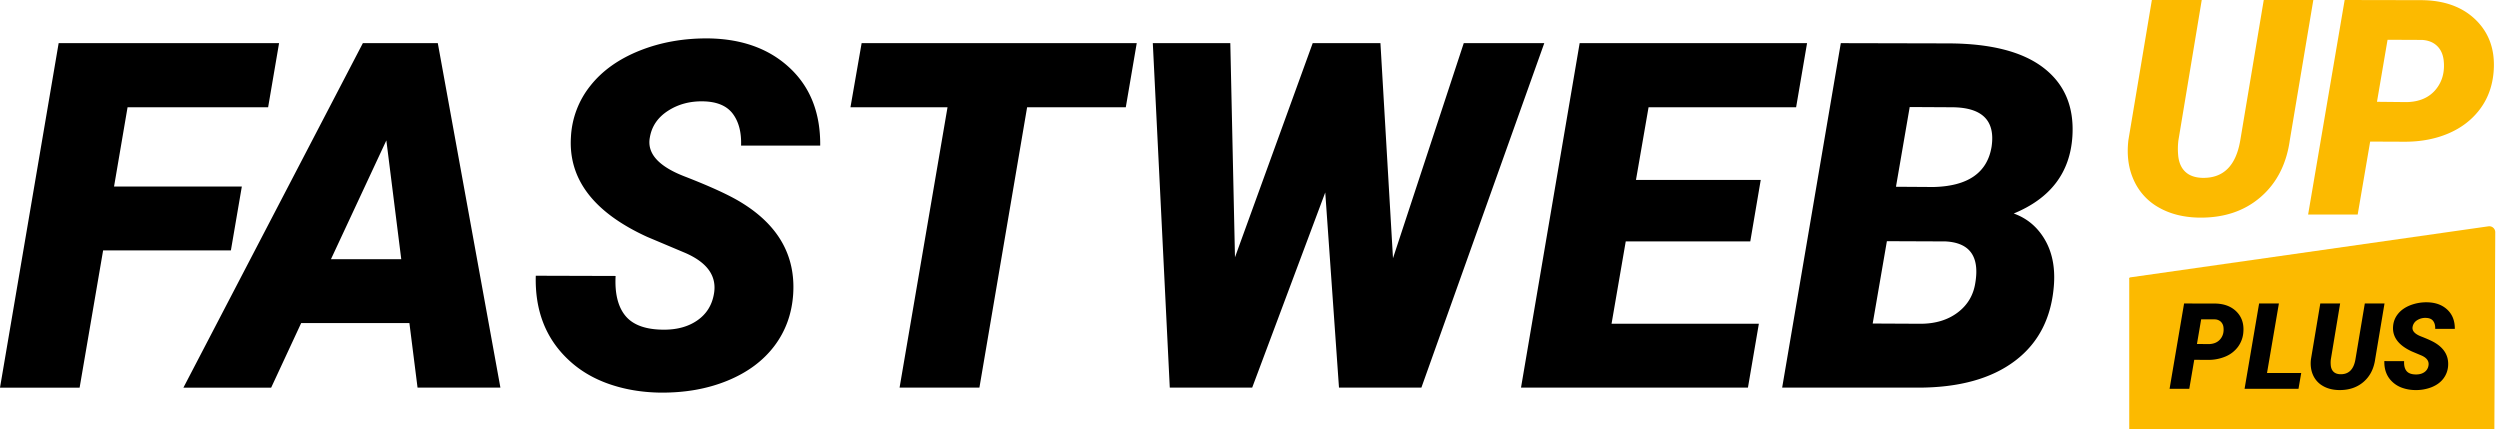 <svg width="233" height="40" viewBox="0 0 233 40" xmlns="http://www.w3.org/2000/svg"><g fill="none"><path d="M232.475 40h-34.03V26.033a.13.13 0 01.105-.184l33.365-4.755a.555.555 0 01.643.537L232.475 40z" fill="#FCBA00"/><path d="M204.756 32.059l1.107.01c.465-.01.823-.164 1.07-.462.247-.297.345-.663.295-1.097a.847.847 0 00-.25-.529.85.85 0 00-.545-.216l-1.284-.006-.393 2.3zm-.253 1.475l-.462 2.704h-1.837l1.353-7.953 2.811.004c.871 0 1.556.246 2.056.737s.72 1.128.658 1.91a2.624 2.624 0 01-.505 1.392c-.3.399-.702.71-1.163.9a4.063 4.063 0 01-1.62.312l-1.29-.006zm6.783 1.229h3.187l-.253 1.475h-5.026l1.355-7.953h1.844l-1.107 6.478zm10.951-6.48l-.87 5.191c-.125.9-.49 1.608-1.094 2.125-.604.517-1.364.768-2.281.754-.57-.01-1.064-.135-1.483-.374a2.177 2.177 0 01-.928-1.01c-.198-.436-.266-.933-.2-1.489l.87-5.196h1.849l-.866 5.205a2.538 2.538 0 00-.01.52c.018.27.102.478.25.628.148.15.359.23.631.241.788.025 1.262-.439 1.423-1.394l.872-5.2h1.837zm4.095 5.803c.08-.412-.14-.73-.655-.957l-.882-.37c-1.236-.566-1.823-1.334-1.762-2.306.025-.445.175-.84.452-1.188.275-.348.656-.618 1.144-.812a4.15 4.15 0 011.596-.279c.774.016 1.395.245 1.867.688.472.446.703 1.041.697 1.787h-1.828c.011-.306-.053-.55-.19-.735-.138-.183-.365-.279-.68-.286a1.406 1.406 0 00-.818.219.886.886 0 00-.418.617c-.069.364.197.663.797.896.601.233 1.036.433 1.309.6.856.522 1.258 1.224 1.205 2.11a2.181 2.181 0 01-.437 1.206c-.26.347-.623.614-1.088.804a3.963 3.963 0 01-1.561.273 3.717 3.717 0 01-1.177-.202 2.58 2.58 0 01-.93-.558c-.523-.49-.773-1.137-.752-1.939l1.843.006c-.021.408.056.716.232.926.176.21.47.314.886.314.308 0 .566-.072.772-.216a.898.898 0 00.378-.598" fill="#000"/><path d="M205.202 0l-2.175 13.084a6.436 6.436 0 00-.028 1.304c.047.679.255 1.205.629 1.581.374.376.902.577 1.587.605 1.981.064 3.175-1.104 3.58-3.505L210.982 0h4.62l-2.188 13.045c-.316 2.261-1.232 4.042-2.749 5.342-1.518 1.3-3.429 1.931-5.735 1.895-1.431-.028-2.674-.342-3.727-.942a5.474 5.474 0 01-2.33-2.54c-.501-1.094-.67-2.34-.507-3.741L200.554 0h4.648zm13.32 0l7.064.014c2.188 0 3.91.617 5.167 1.851 1.255 1.235 1.808 2.835 1.654 4.802-.107 1.344-.53 2.51-1.27 3.498-.738.988-1.713 1.741-2.924 2.263-1.211.52-2.568.781-4.073.781l-3.241-.013-1.162 6.797h-4.62L218.522 0zm3.998 3.707l-.986 5.781 2.782.028c1.17-.028 2.067-.416 2.689-1.163.62-.748.868-1.668.742-2.76-.072-.56-.281-1.002-.628-1.328-.347-.325-.804-.507-1.371-.544l-3.228-.014z" fill="#FCBA00"/><path d="M21.518 23.34H9.61L7.42 36.128H0L5.466 4.022h20.543l-1.02 5.976h-13.1l-1.26 7.387h11.91l-1.02 5.955zm9.329.815h6.55l-1.389-11.07-5.162 11.07zm7.31 5.954H28.07l-2.798 6.02h-8.179L33.819 4.021h6.984l5.835 32.106h-7.723l-.759-6.02zM66.53 27.44c.317-1.661-.564-2.948-2.646-3.86l-3.558-1.5c-4.99-2.277-7.361-5.38-7.115-9.304a8.291 8.291 0 011.822-4.797c1.113-1.403 2.654-2.494 4.62-3.274 1.967-.779 4.114-1.153 6.443-1.125 3.124.059 5.636.986 7.537 2.779 1.902 1.793 2.839 4.197 2.81 7.21h-7.375c.043-1.234-.214-2.223-.77-2.965-.558-.743-1.472-1.129-2.745-1.158-1.243-.028-2.342.265-3.297.882-.955.617-1.518 1.448-1.691 2.491-.276 1.47.798 2.677 3.22 3.617s4.183 1.749 5.283 2.425c3.456 2.103 5.075 4.94 4.859 8.512-.116 1.853-.702 3.477-1.758 4.874-1.056 1.396-2.52 2.477-4.392 3.241-1.873.764-3.973 1.132-6.302 1.103-1.706-.03-3.29-.302-4.75-.816-1.46-.515-2.712-1.264-3.753-2.25-2.112-1.984-3.124-4.593-3.037-7.827l7.44.022c-.087 1.646.224 2.893.933 3.738.709.844 1.902 1.268 3.58 1.268 1.243 0 2.28-.29 3.112-.872.832-.58 1.341-1.385 1.53-2.414m38.395-17.443h-9.198l-4.446 26.13H83.84l4.469-26.13h-9.046l1.041-5.976h25.64l-1.02 5.976zm24.902 14.069l6.595-20.045h7.505l-11.454 32.106h-7.679l-1.28-18.191-6.81 18.191h-7.68l-1.582-32.106h7.223l.435 19.957 7.244-19.957h6.313l1.17 20.045zm33.299-1.566h-11.607l-1.323 7.674h13.73l-1.018 5.953h-21.15l5.466-32.106h21.194l-1.02 5.976h-13.752l-1.173 6.77h11.628l-.975 5.733zm13.578-5.094l3.492.023c3.225-.075 5.033-1.335 5.424-3.783.347-2.418-.883-3.634-3.688-3.649l-3.948-.022-1.28 7.431zm-.846 5.072l-1.323 7.674 4.446.022c1.39 0 2.546-.348 3.471-1.045.926-.696 1.475-1.623 1.65-2.781.404-2.448-.522-3.73-2.777-3.848l-5.467-.022zm-9.761 13.65l5.466-32.107 10.044.023c3.962.015 6.92.78 8.871 2.293 1.954 1.514 2.842 3.638 2.669 6.372-.217 3.382-2.04 5.778-5.467 7.19 1.23.44 2.187 1.238 2.874 2.392.687 1.154.98 2.54.88 4.156-.203 3.103-1.407 5.492-3.613 7.167-2.205 1.676-5.224 2.513-9.056 2.513h-12.668z" fill="#000"/></g></svg>